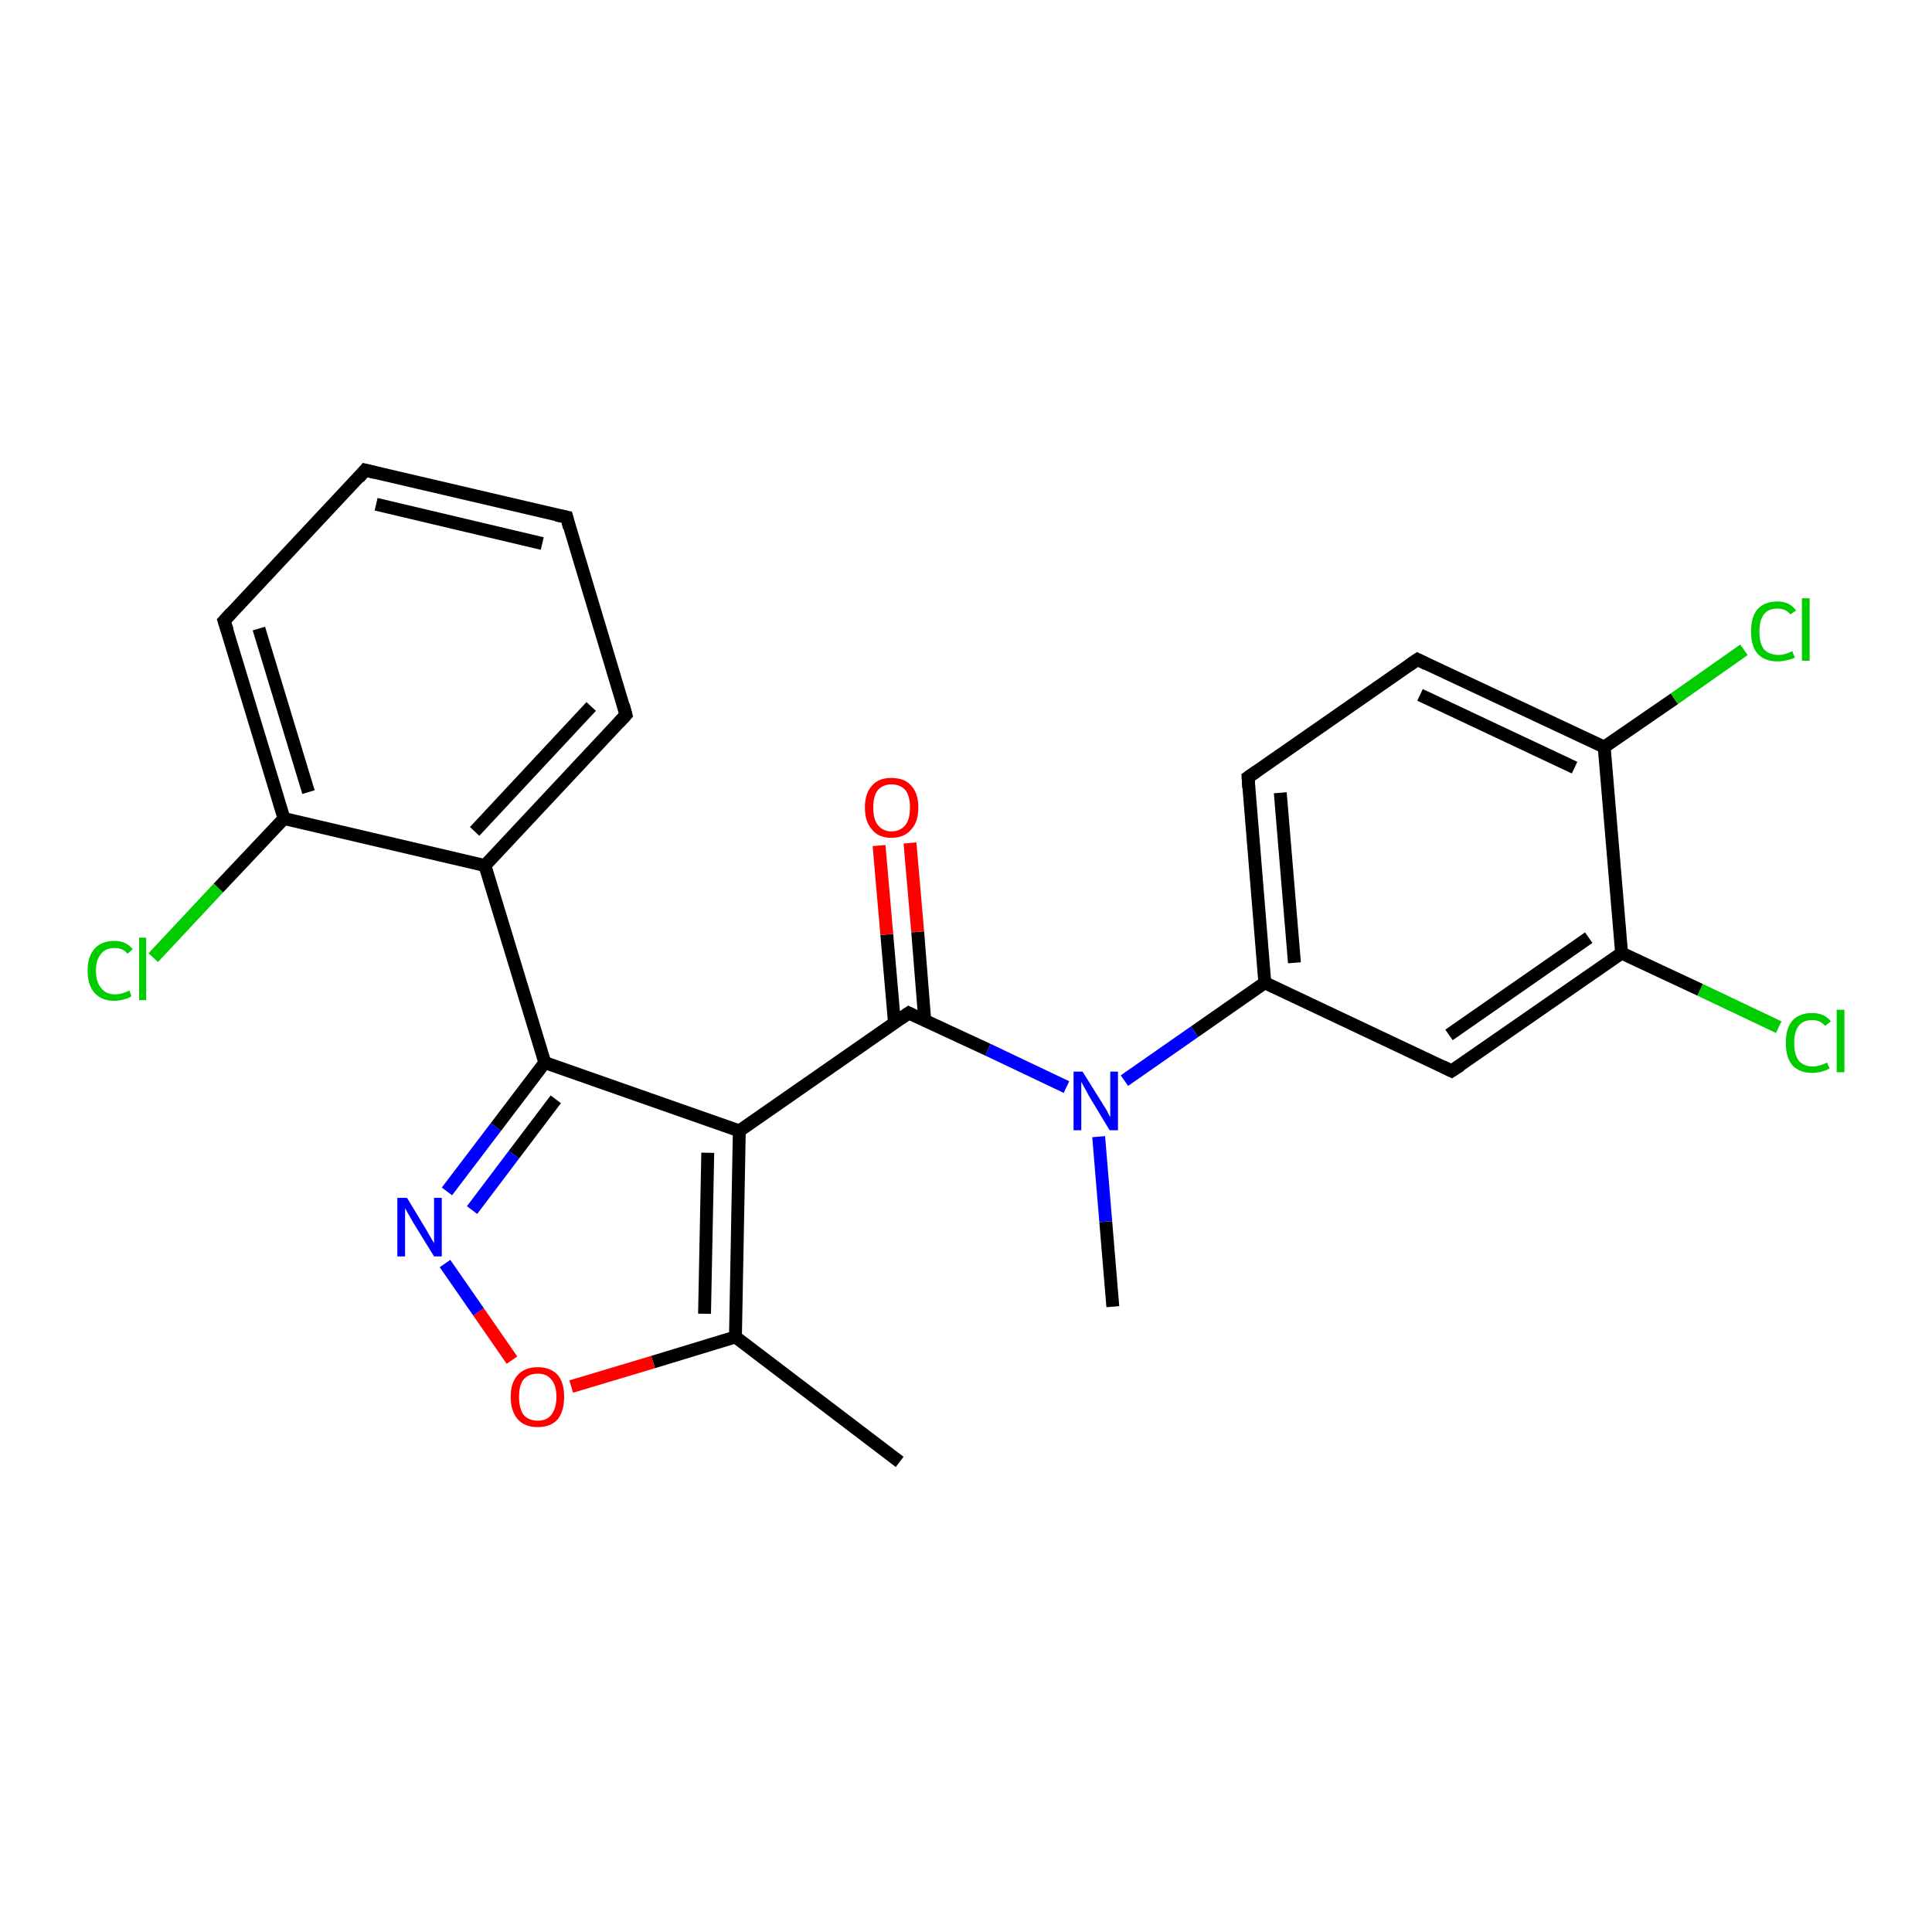 <?xml version='1.0' encoding='iso-8859-1'?>
<svg version='1.1' baseProfile='full'
              xmlns='http://www.w3.org/2000/svg'
                      xmlns:rdkit='http://www.rdkit.org/xml'
                      xmlns:xlink='http://www.w3.org/1999/xlink'
                  xml:space='preserve'
width='300px' height='300px' viewBox='0 0 300 300'>
<!-- END OF HEADER -->
<rect style='opacity:1.0;fill:#FFFFFF;stroke:none' width='300.0' height='300.0' x='0.0' y='0.0'> </rect>
<path class='bond-0 atom-0 atom-1' d='M 172.8,202.9 L 171.7,189.7' style='fill:none;fill-rule:evenodd;stroke:#000000;stroke-width:2.0px;stroke-linecap:butt;stroke-linejoin:miter;stroke-opacity:1' />
<path class='bond-0 atom-0 atom-1' d='M 171.7,189.7 L 170.6,176.5' style='fill:none;fill-rule:evenodd;stroke:#0000FF;stroke-width:2.0px;stroke-linecap:butt;stroke-linejoin:miter;stroke-opacity:1' />
<path class='bond-1 atom-1 atom-2' d='M 165.6,168.8 L 153.4,163.0' style='fill:none;fill-rule:evenodd;stroke:#0000FF;stroke-width:2.0px;stroke-linecap:butt;stroke-linejoin:miter;stroke-opacity:1' />
<path class='bond-1 atom-1 atom-2' d='M 153.4,163.0 L 141.1,157.3' style='fill:none;fill-rule:evenodd;stroke:#000000;stroke-width:2.0px;stroke-linecap:butt;stroke-linejoin:miter;stroke-opacity:1' />
<path class='bond-2 atom-2 atom-3' d='M 143.6,158.5 L 142.5,144.7' style='fill:none;fill-rule:evenodd;stroke:#000000;stroke-width:2.0px;stroke-linecap:butt;stroke-linejoin:miter;stroke-opacity:1' />
<path class='bond-2 atom-2 atom-3' d='M 142.5,144.7 L 141.3,130.9' style='fill:none;fill-rule:evenodd;stroke:#FF0000;stroke-width:2.0px;stroke-linecap:butt;stroke-linejoin:miter;stroke-opacity:1' />
<path class='bond-2 atom-2 atom-3' d='M 138.9,158.9 L 137.7,145.1' style='fill:none;fill-rule:evenodd;stroke:#000000;stroke-width:2.0px;stroke-linecap:butt;stroke-linejoin:miter;stroke-opacity:1' />
<path class='bond-2 atom-2 atom-3' d='M 137.7,145.1 L 136.5,131.3' style='fill:none;fill-rule:evenodd;stroke:#FF0000;stroke-width:2.0px;stroke-linecap:butt;stroke-linejoin:miter;stroke-opacity:1' />
<path class='bond-3 atom-2 atom-4' d='M 141.1,157.3 L 114.8,175.6' style='fill:none;fill-rule:evenodd;stroke:#000000;stroke-width:2.0px;stroke-linecap:butt;stroke-linejoin:miter;stroke-opacity:1' />
<path class='bond-4 atom-4 atom-5' d='M 114.8,175.6 L 114.2,207.6' style='fill:none;fill-rule:evenodd;stroke:#000000;stroke-width:2.0px;stroke-linecap:butt;stroke-linejoin:miter;stroke-opacity:1' />
<path class='bond-4 atom-4 atom-5' d='M 109.9,179.0 L 109.4,204.0' style='fill:none;fill-rule:evenodd;stroke:#000000;stroke-width:2.0px;stroke-linecap:butt;stroke-linejoin:miter;stroke-opacity:1' />
<path class='bond-5 atom-5 atom-6' d='M 114.2,207.6 L 139.7,227.0' style='fill:none;fill-rule:evenodd;stroke:#000000;stroke-width:2.0px;stroke-linecap:butt;stroke-linejoin:miter;stroke-opacity:1' />
<path class='bond-6 atom-5 atom-7' d='M 114.2,207.6 L 101.4,211.5' style='fill:none;fill-rule:evenodd;stroke:#000000;stroke-width:2.0px;stroke-linecap:butt;stroke-linejoin:miter;stroke-opacity:1' />
<path class='bond-6 atom-5 atom-7' d='M 101.4,211.5 L 88.7,215.3' style='fill:none;fill-rule:evenodd;stroke:#FF0000;stroke-width:2.0px;stroke-linecap:butt;stroke-linejoin:miter;stroke-opacity:1' />
<path class='bond-7 atom-7 atom-8' d='M 79.5,211.2 L 74.3,203.7' style='fill:none;fill-rule:evenodd;stroke:#FF0000;stroke-width:2.0px;stroke-linecap:butt;stroke-linejoin:miter;stroke-opacity:1' />
<path class='bond-7 atom-7 atom-8' d='M 74.3,203.7 L 69.1,196.2' style='fill:none;fill-rule:evenodd;stroke:#0000FF;stroke-width:2.0px;stroke-linecap:butt;stroke-linejoin:miter;stroke-opacity:1' />
<path class='bond-8 atom-8 atom-9' d='M 69.4,185.0 L 77.0,175.0' style='fill:none;fill-rule:evenodd;stroke:#0000FF;stroke-width:2.0px;stroke-linecap:butt;stroke-linejoin:miter;stroke-opacity:1' />
<path class='bond-8 atom-8 atom-9' d='M 77.0,175.0 L 84.6,165.0' style='fill:none;fill-rule:evenodd;stroke:#000000;stroke-width:2.0px;stroke-linecap:butt;stroke-linejoin:miter;stroke-opacity:1' />
<path class='bond-8 atom-8 atom-9' d='M 73.3,187.9 L 79.8,179.3' style='fill:none;fill-rule:evenodd;stroke:#0000FF;stroke-width:2.0px;stroke-linecap:butt;stroke-linejoin:miter;stroke-opacity:1' />
<path class='bond-8 atom-8 atom-9' d='M 79.8,179.3 L 86.3,170.7' style='fill:none;fill-rule:evenodd;stroke:#000000;stroke-width:2.0px;stroke-linecap:butt;stroke-linejoin:miter;stroke-opacity:1' />
<path class='bond-9 atom-9 atom-10' d='M 84.6,165.0 L 75.3,134.4' style='fill:none;fill-rule:evenodd;stroke:#000000;stroke-width:2.0px;stroke-linecap:butt;stroke-linejoin:miter;stroke-opacity:1' />
<path class='bond-10 atom-10 atom-11' d='M 75.3,134.4 L 97.2,111.0' style='fill:none;fill-rule:evenodd;stroke:#000000;stroke-width:2.0px;stroke-linecap:butt;stroke-linejoin:miter;stroke-opacity:1' />
<path class='bond-10 atom-10 atom-11' d='M 73.7,129.1 L 91.8,109.7' style='fill:none;fill-rule:evenodd;stroke:#000000;stroke-width:2.0px;stroke-linecap:butt;stroke-linejoin:miter;stroke-opacity:1' />
<path class='bond-11 atom-11 atom-12' d='M 97.2,111.0 L 88.0,80.3' style='fill:none;fill-rule:evenodd;stroke:#000000;stroke-width:2.0px;stroke-linecap:butt;stroke-linejoin:miter;stroke-opacity:1' />
<path class='bond-12 atom-12 atom-13' d='M 88.0,80.3 L 56.7,73.0' style='fill:none;fill-rule:evenodd;stroke:#000000;stroke-width:2.0px;stroke-linecap:butt;stroke-linejoin:miter;stroke-opacity:1' />
<path class='bond-12 atom-12 atom-13' d='M 84.2,84.4 L 58.4,78.3' style='fill:none;fill-rule:evenodd;stroke:#000000;stroke-width:2.0px;stroke-linecap:butt;stroke-linejoin:miter;stroke-opacity:1' />
<path class='bond-13 atom-13 atom-14' d='M 56.7,73.0 L 34.8,96.4' style='fill:none;fill-rule:evenodd;stroke:#000000;stroke-width:2.0px;stroke-linecap:butt;stroke-linejoin:miter;stroke-opacity:1' />
<path class='bond-14 atom-14 atom-15' d='M 34.8,96.4 L 44.1,127.1' style='fill:none;fill-rule:evenodd;stroke:#000000;stroke-width:2.0px;stroke-linecap:butt;stroke-linejoin:miter;stroke-opacity:1' />
<path class='bond-14 atom-14 atom-15' d='M 40.2,97.6 L 47.9,123.0' style='fill:none;fill-rule:evenodd;stroke:#000000;stroke-width:2.0px;stroke-linecap:butt;stroke-linejoin:miter;stroke-opacity:1' />
<path class='bond-15 atom-15 atom-16' d='M 44.1,127.1 L 33.9,137.9' style='fill:none;fill-rule:evenodd;stroke:#000000;stroke-width:2.0px;stroke-linecap:butt;stroke-linejoin:miter;stroke-opacity:1' />
<path class='bond-15 atom-15 atom-16' d='M 33.9,137.9 L 23.8,148.7' style='fill:none;fill-rule:evenodd;stroke:#00CC00;stroke-width:2.0px;stroke-linecap:butt;stroke-linejoin:miter;stroke-opacity:1' />
<path class='bond-16 atom-1 atom-17' d='M 174.6,167.8 L 185.5,160.2' style='fill:none;fill-rule:evenodd;stroke:#0000FF;stroke-width:2.0px;stroke-linecap:butt;stroke-linejoin:miter;stroke-opacity:1' />
<path class='bond-16 atom-1 atom-17' d='M 185.5,160.2 L 196.4,152.6' style='fill:none;fill-rule:evenodd;stroke:#000000;stroke-width:2.0px;stroke-linecap:butt;stroke-linejoin:miter;stroke-opacity:1' />
<path class='bond-17 atom-17 atom-18' d='M 196.4,152.6 L 193.8,120.7' style='fill:none;fill-rule:evenodd;stroke:#000000;stroke-width:2.0px;stroke-linecap:butt;stroke-linejoin:miter;stroke-opacity:1' />
<path class='bond-17 atom-17 atom-18' d='M 201.0,149.5 L 198.8,123.1' style='fill:none;fill-rule:evenodd;stroke:#000000;stroke-width:2.0px;stroke-linecap:butt;stroke-linejoin:miter;stroke-opacity:1' />
<path class='bond-18 atom-18 atom-19' d='M 193.8,120.7 L 220.1,102.4' style='fill:none;fill-rule:evenodd;stroke:#000000;stroke-width:2.0px;stroke-linecap:butt;stroke-linejoin:miter;stroke-opacity:1' />
<path class='bond-19 atom-19 atom-20' d='M 220.1,102.4 L 249.1,116.0' style='fill:none;fill-rule:evenodd;stroke:#000000;stroke-width:2.0px;stroke-linecap:butt;stroke-linejoin:miter;stroke-opacity:1' />
<path class='bond-19 atom-19 atom-20' d='M 220.5,107.9 L 244.5,119.2' style='fill:none;fill-rule:evenodd;stroke:#000000;stroke-width:2.0px;stroke-linecap:butt;stroke-linejoin:miter;stroke-opacity:1' />
<path class='bond-20 atom-20 atom-21' d='M 249.1,116.0 L 260.0,108.5' style='fill:none;fill-rule:evenodd;stroke:#000000;stroke-width:2.0px;stroke-linecap:butt;stroke-linejoin:miter;stroke-opacity:1' />
<path class='bond-20 atom-20 atom-21' d='M 260.0,108.5 L 270.8,100.9' style='fill:none;fill-rule:evenodd;stroke:#00CC00;stroke-width:2.0px;stroke-linecap:butt;stroke-linejoin:miter;stroke-opacity:1' />
<path class='bond-21 atom-20 atom-22' d='M 249.1,116.0 L 251.8,148.0' style='fill:none;fill-rule:evenodd;stroke:#000000;stroke-width:2.0px;stroke-linecap:butt;stroke-linejoin:miter;stroke-opacity:1' />
<path class='bond-22 atom-22 atom-23' d='M 251.8,148.0 L 264.0,153.7' style='fill:none;fill-rule:evenodd;stroke:#000000;stroke-width:2.0px;stroke-linecap:butt;stroke-linejoin:miter;stroke-opacity:1' />
<path class='bond-22 atom-22 atom-23' d='M 264.0,153.7 L 276.2,159.5' style='fill:none;fill-rule:evenodd;stroke:#00CC00;stroke-width:2.0px;stroke-linecap:butt;stroke-linejoin:miter;stroke-opacity:1' />
<path class='bond-23 atom-22 atom-24' d='M 251.8,148.0 L 225.4,166.3' style='fill:none;fill-rule:evenodd;stroke:#000000;stroke-width:2.0px;stroke-linecap:butt;stroke-linejoin:miter;stroke-opacity:1' />
<path class='bond-23 atom-22 atom-24' d='M 246.7,145.6 L 225.0,160.7' style='fill:none;fill-rule:evenodd;stroke:#000000;stroke-width:2.0px;stroke-linecap:butt;stroke-linejoin:miter;stroke-opacity:1' />
<path class='bond-24 atom-9 atom-4' d='M 84.6,165.0 L 114.8,175.6' style='fill:none;fill-rule:evenodd;stroke:#000000;stroke-width:2.0px;stroke-linecap:butt;stroke-linejoin:miter;stroke-opacity:1' />
<path class='bond-25 atom-15 atom-10' d='M 44.1,127.1 L 75.3,134.4' style='fill:none;fill-rule:evenodd;stroke:#000000;stroke-width:2.0px;stroke-linecap:butt;stroke-linejoin:miter;stroke-opacity:1' />
<path class='bond-26 atom-24 atom-17' d='M 225.4,166.3 L 196.4,152.6' style='fill:none;fill-rule:evenodd;stroke:#000000;stroke-width:2.0px;stroke-linecap:butt;stroke-linejoin:miter;stroke-opacity:1' />
<path d='M 141.7,157.6 L 141.1,157.3 L 139.8,158.2' style='fill:none;stroke:#000000;stroke-width:2.0px;stroke-linecap:butt;stroke-linejoin:miter;stroke-opacity:1;' />
<path d='M 96.1,112.2 L 97.2,111.0 L 96.8,109.5' style='fill:none;stroke:#000000;stroke-width:2.0px;stroke-linecap:butt;stroke-linejoin:miter;stroke-opacity:1;' />
<path d='M 88.4,81.9 L 88.0,80.3 L 86.4,80.0' style='fill:none;stroke:#000000;stroke-width:2.0px;stroke-linecap:butt;stroke-linejoin:miter;stroke-opacity:1;' />
<path d='M 58.3,73.4 L 56.7,73.0 L 55.7,74.2' style='fill:none;stroke:#000000;stroke-width:2.0px;stroke-linecap:butt;stroke-linejoin:miter;stroke-opacity:1;' />
<path d='M 35.9,95.2 L 34.8,96.4 L 35.3,97.9' style='fill:none;stroke:#000000;stroke-width:2.0px;stroke-linecap:butt;stroke-linejoin:miter;stroke-opacity:1;' />
<path d='M 193.9,122.3 L 193.8,120.7 L 195.1,119.8' style='fill:none;stroke:#000000;stroke-width:2.0px;stroke-linecap:butt;stroke-linejoin:miter;stroke-opacity:1;' />
<path d='M 218.8,103.3 L 220.1,102.4 L 221.5,103.1' style='fill:none;stroke:#000000;stroke-width:2.0px;stroke-linecap:butt;stroke-linejoin:miter;stroke-opacity:1;' />
<path d='M 226.8,165.4 L 225.4,166.3 L 224.0,165.6' style='fill:none;stroke:#000000;stroke-width:2.0px;stroke-linecap:butt;stroke-linejoin:miter;stroke-opacity:1;' />
<path class='atom-1' d='M 168.1 166.4
L 171.1 171.2
Q 171.4 171.7, 171.9 172.5
Q 172.3 173.4, 172.4 173.4
L 172.4 166.4
L 173.6 166.4
L 173.6 175.5
L 172.3 175.5
L 169.1 170.2
Q 168.8 169.6, 168.4 168.9
Q 168.0 168.2, 167.9 168.0
L 167.9 175.5
L 166.7 175.5
L 166.7 166.4
L 168.1 166.4
' fill='#0000FF'/>
<path class='atom-3' d='M 134.3 125.4
Q 134.3 123.2, 135.4 122.0
Q 136.4 120.8, 138.4 120.8
Q 140.5 120.8, 141.5 122.0
Q 142.6 123.2, 142.6 125.4
Q 142.6 127.6, 141.5 128.8
Q 140.4 130.1, 138.4 130.1
Q 136.4 130.1, 135.4 128.8
Q 134.3 127.6, 134.3 125.4
M 138.4 129.1
Q 139.8 129.1, 140.6 128.1
Q 141.3 127.2, 141.3 125.4
Q 141.3 123.6, 140.6 122.7
Q 139.8 121.8, 138.4 121.8
Q 137.1 121.8, 136.3 122.7
Q 135.6 123.6, 135.6 125.4
Q 135.6 127.2, 136.3 128.1
Q 137.1 129.1, 138.4 129.1
' fill='#FF0000'/>
<path class='atom-7' d='M 79.3 216.9
Q 79.3 214.7, 80.4 213.5
Q 81.5 212.3, 83.5 212.3
Q 85.5 212.3, 86.6 213.5
Q 87.6 214.7, 87.6 216.9
Q 87.6 219.1, 86.6 220.4
Q 85.5 221.6, 83.5 221.6
Q 81.5 221.6, 80.4 220.4
Q 79.3 219.1, 79.3 216.9
M 83.5 220.6
Q 84.9 220.6, 85.6 219.7
Q 86.4 218.7, 86.4 216.9
Q 86.4 215.1, 85.6 214.2
Q 84.9 213.3, 83.5 213.3
Q 82.1 213.3, 81.3 214.2
Q 80.6 215.1, 80.6 216.9
Q 80.6 218.7, 81.3 219.7
Q 82.1 220.6, 83.5 220.6
' fill='#FF0000'/>
<path class='atom-8' d='M 63.2 186.0
L 66.1 190.8
Q 66.4 191.3, 66.9 192.2
Q 67.4 193.0, 67.4 193.1
L 67.4 186.0
L 68.6 186.0
L 68.6 195.1
L 67.4 195.1
L 64.2 189.9
Q 63.8 189.2, 63.4 188.5
Q 63.0 187.8, 62.9 187.6
L 62.9 195.1
L 61.7 195.1
L 61.7 186.0
L 63.2 186.0
' fill='#0000FF'/>
<path class='atom-16' d='M 13.6 150.7
Q 13.6 148.5, 14.7 147.3
Q 15.8 146.1, 17.8 146.1
Q 19.6 146.1, 20.6 147.4
L 19.8 148.1
Q 19.1 147.2, 17.8 147.2
Q 16.4 147.2, 15.7 148.1
Q 14.9 149.0, 14.9 150.7
Q 14.9 152.5, 15.7 153.4
Q 16.4 154.4, 17.9 154.4
Q 18.9 154.4, 20.1 153.8
L 20.4 154.7
Q 20.0 155.0, 19.2 155.2
Q 18.5 155.4, 17.7 155.4
Q 15.8 155.4, 14.7 154.2
Q 13.6 153.0, 13.6 150.7
' fill='#00CC00'/>
<path class='atom-16' d='M 21.6 145.6
L 22.7 145.6
L 22.7 155.3
L 21.6 155.3
L 21.6 145.6
' fill='#00CC00'/>
<path class='atom-21' d='M 271.9 98.1
Q 271.9 95.8, 272.9 94.6
Q 274.0 93.4, 276.0 93.4
Q 277.9 93.4, 278.9 94.8
L 278.0 95.4
Q 277.3 94.5, 276.0 94.5
Q 274.6 94.5, 273.9 95.4
Q 273.2 96.3, 273.2 98.1
Q 273.2 99.9, 273.9 100.8
Q 274.7 101.7, 276.2 101.7
Q 277.2 101.7, 278.3 101.1
L 278.7 102.1
Q 278.2 102.4, 277.5 102.5
Q 276.8 102.7, 276.0 102.7
Q 274.0 102.7, 272.9 101.5
Q 271.9 100.3, 271.9 98.1
' fill='#00CC00'/>
<path class='atom-21' d='M 279.8 92.9
L 281.0 92.9
L 281.0 102.6
L 279.8 102.6
L 279.8 92.9
' fill='#00CC00'/>
<path class='atom-23' d='M 277.3 161.9
Q 277.3 159.7, 278.3 158.5
Q 279.4 157.3, 281.4 157.3
Q 283.3 157.3, 284.3 158.6
L 283.4 159.3
Q 282.7 158.4, 281.4 158.4
Q 280.0 158.4, 279.3 159.3
Q 278.6 160.2, 278.6 161.9
Q 278.6 163.7, 279.3 164.7
Q 280.1 165.6, 281.5 165.6
Q 282.5 165.6, 283.7 165.0
L 284.1 165.9
Q 283.6 166.2, 282.9 166.4
Q 282.1 166.6, 281.4 166.6
Q 279.4 166.6, 278.3 165.4
Q 277.3 164.2, 277.3 161.9
' fill='#00CC00'/>
<path class='atom-23' d='M 285.2 156.8
L 286.4 156.8
L 286.4 166.5
L 285.2 166.5
L 285.2 156.8
' fill='#00CC00'/>
</svg>

